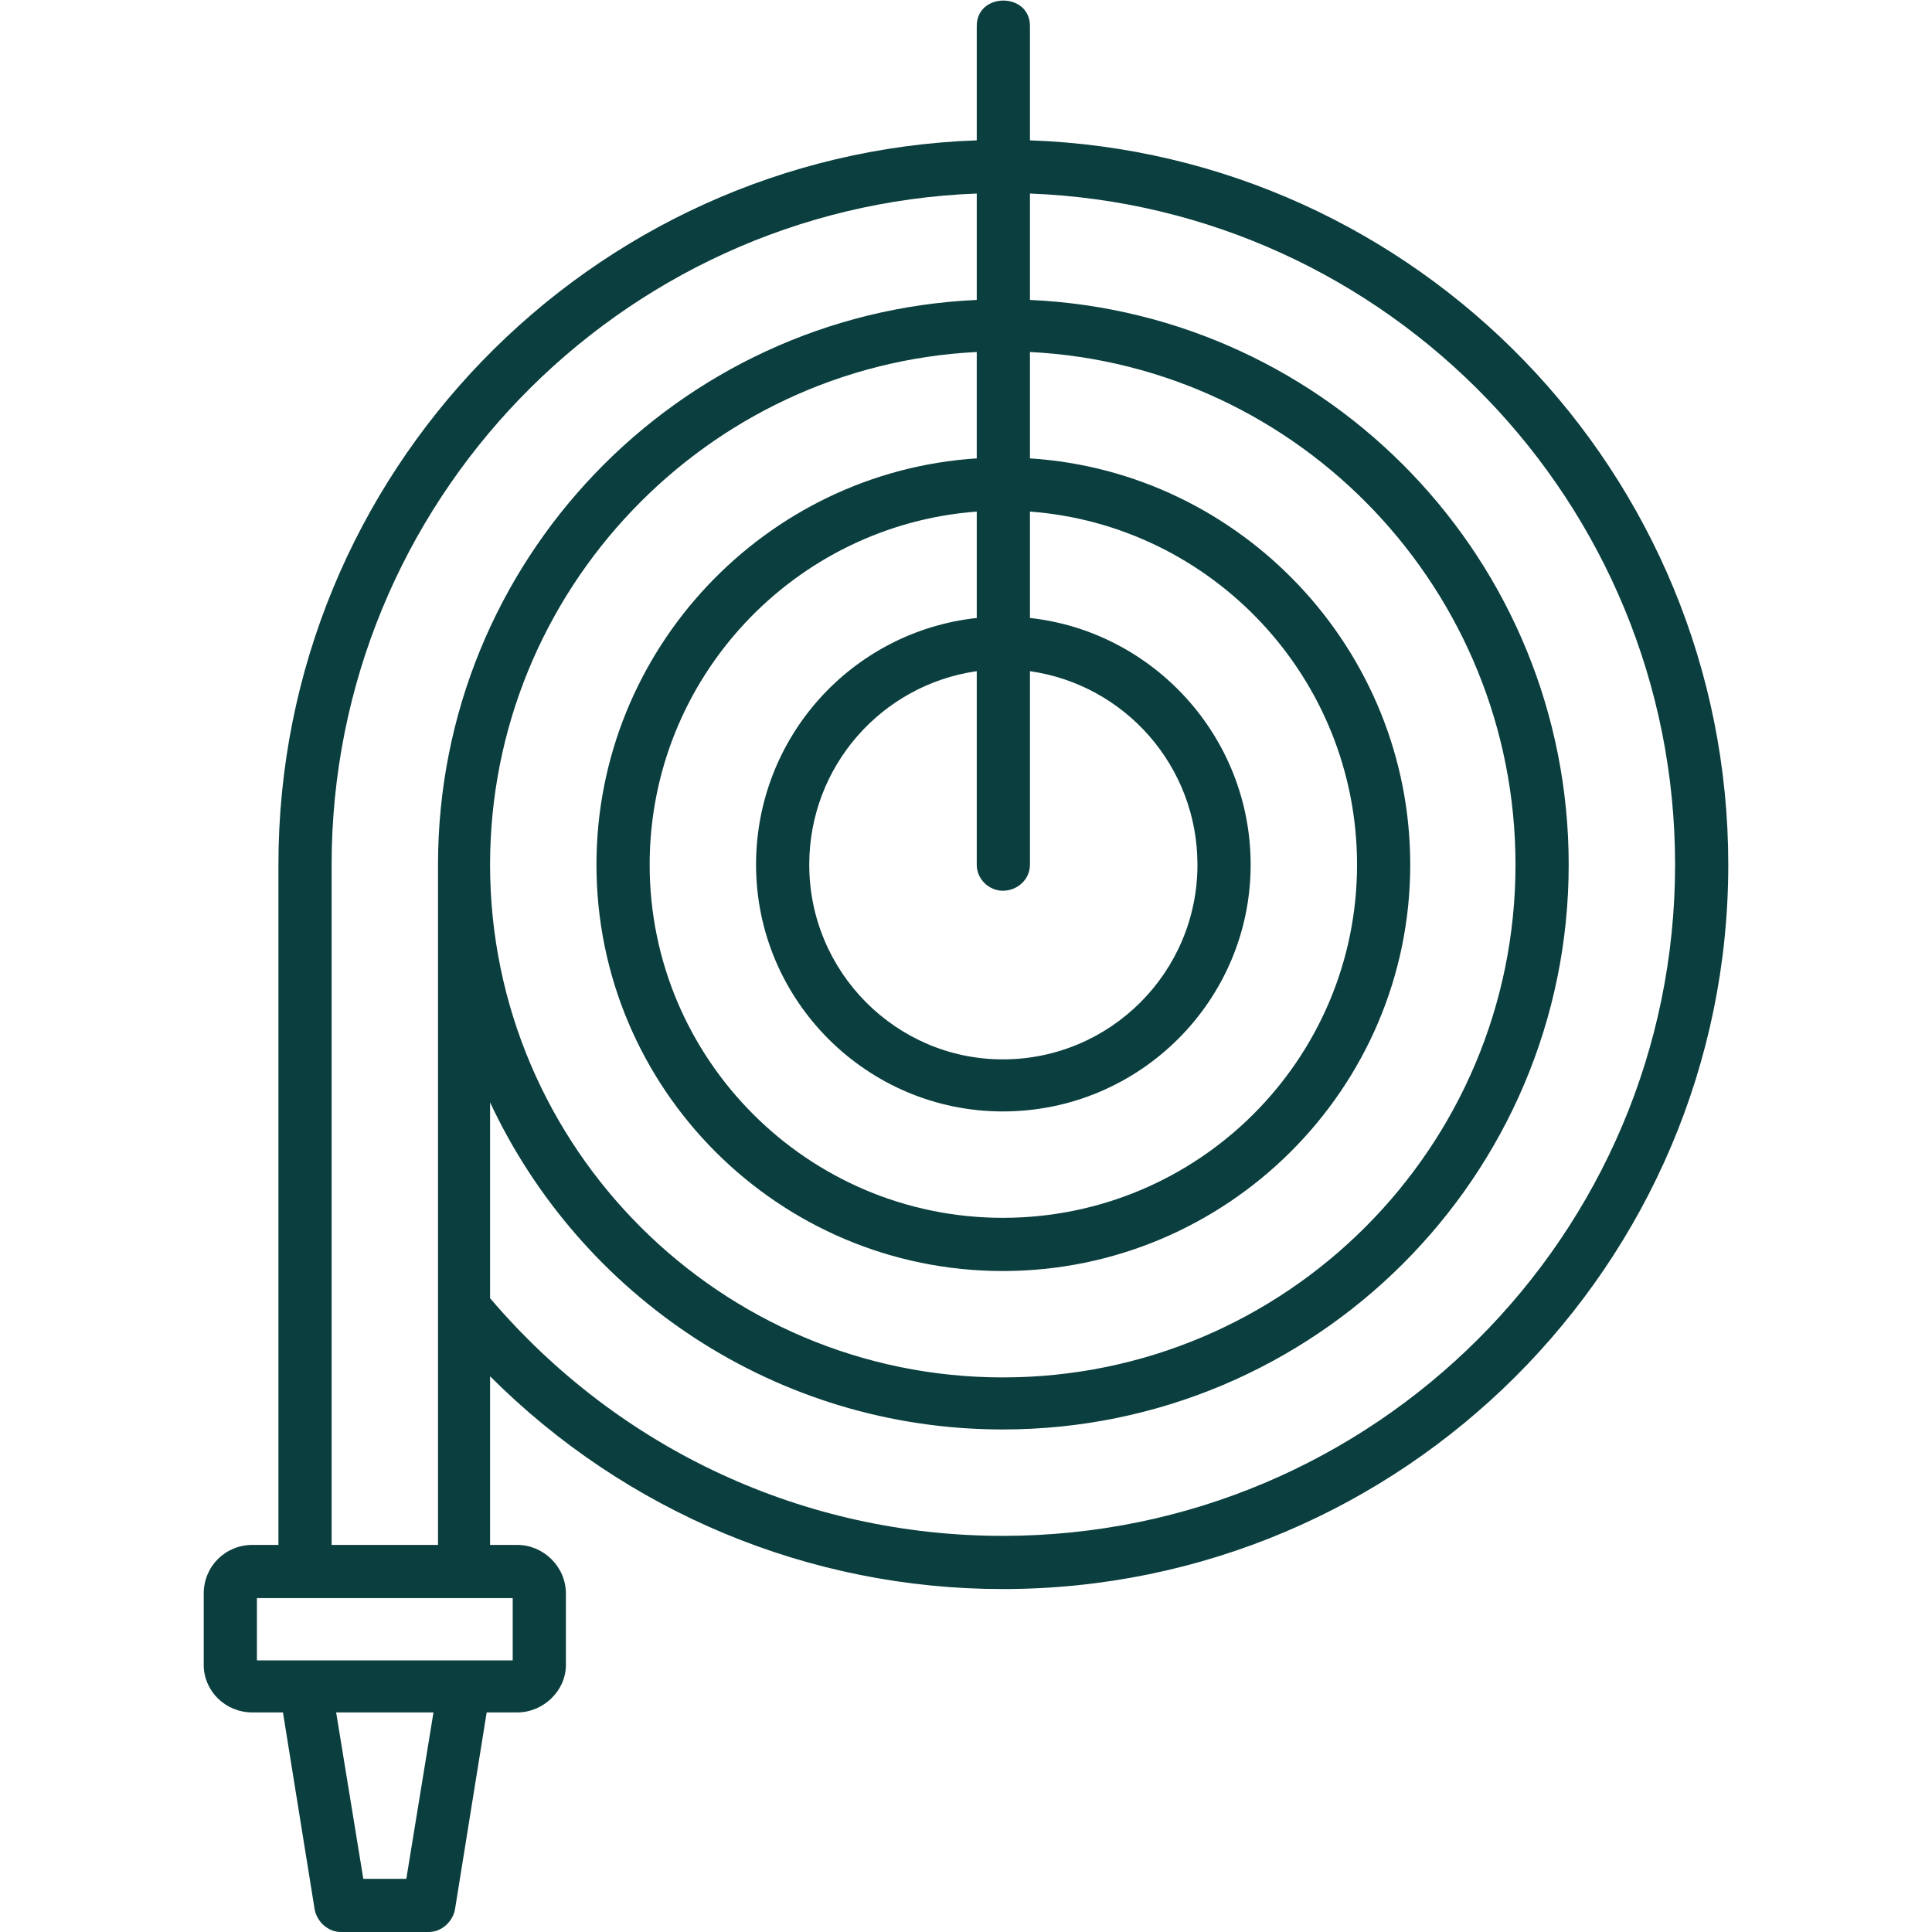 <?xml version="1.0" encoding="UTF-8"?> <svg xmlns="http://www.w3.org/2000/svg" xmlns:xlink="http://www.w3.org/1999/xlink" xml:space="preserve" width="1.707in" height="1.707in" version="1.1" style="shape-rendering:geometricPrecision; text-rendering:geometricPrecision; image-rendering:optimizeQuality; fill-rule:evenodd; clip-rule:evenodd" viewBox="0 0 1707 1707"> <defs> <style type="text/css"> .fil0 {fill:#0B3E3E} </style> </defs> <g id="Layer_x0020_1">  <path class="fil0" d="M886 787c-12,0 -23,-10 -23,-23l0 -171c-84,12 -148,84 -148,171 0,95 77,172 171,172 95,0 172,-77 172,-172 0,-87 -64,-159 -148,-171l0 171c0,13 -11,23 -24,23zm0 617c-171,0 -333,-68 -453,-188l0 149 24 0c23,0 43,19 43,43l0 63c0,23 -20,42 -43,42l-27 0 -28 174c-2,11 -12,20 -23,20l-78 0c-11,0 -21,-9 -23,-20l-28 -174 -27 0c-24,0 -43,-19 -43,-42l0 -63c0,-24 19,-43 43,-43l23 0 0 -601c0,-346 275,-628 617,-640l0 -101c0,-30 47,-30 47,0l0 101c342,12 617,294 617,640 0,353 -288,640 -641,640zm-453 -257c114,134 278,210 453,210 328,0 594,-266 594,-593 0,-320 -254,-581 -570,-593l0 94c265,12 476,231 476,499 0,275 -224,499 -500,499 -200,0 -373,-118 -453,-289l0 173zm430 -976c-316,12 -570,273 -570,593l0 601 94 0 0 -601c0,-268 211,-487 476,-499l0 -94zm0 140c-239,12 -430,211 -430,453 0,250 204,453 453,453 250,0 453,-203 453,-453 0,-242 -190,-441 -429,-453l0 94c187,12 336,169 336,359 0,198 -162,359 -360,359 -198,0 -359,-161 -359,-359 0,-190 149,-347 336,-359l0 -94zm0 141c-161,12 -289,147 -289,312 0,172 140,312 312,312 173,0 313,-140 313,-312 0,-165 -128,-300 -289,-312l0 94c109,12 195,105 195,218 0,120 -98,218 -219,218 -120,0 -218,-98 -218,-218 0,-113 85,-206 195,-218l0 -94zm-636 1015l226 0 0 -55 -226 0 0 55zm94 193l38 0 24 -147 -86 0 24 147z"></path> </g> </svg> 